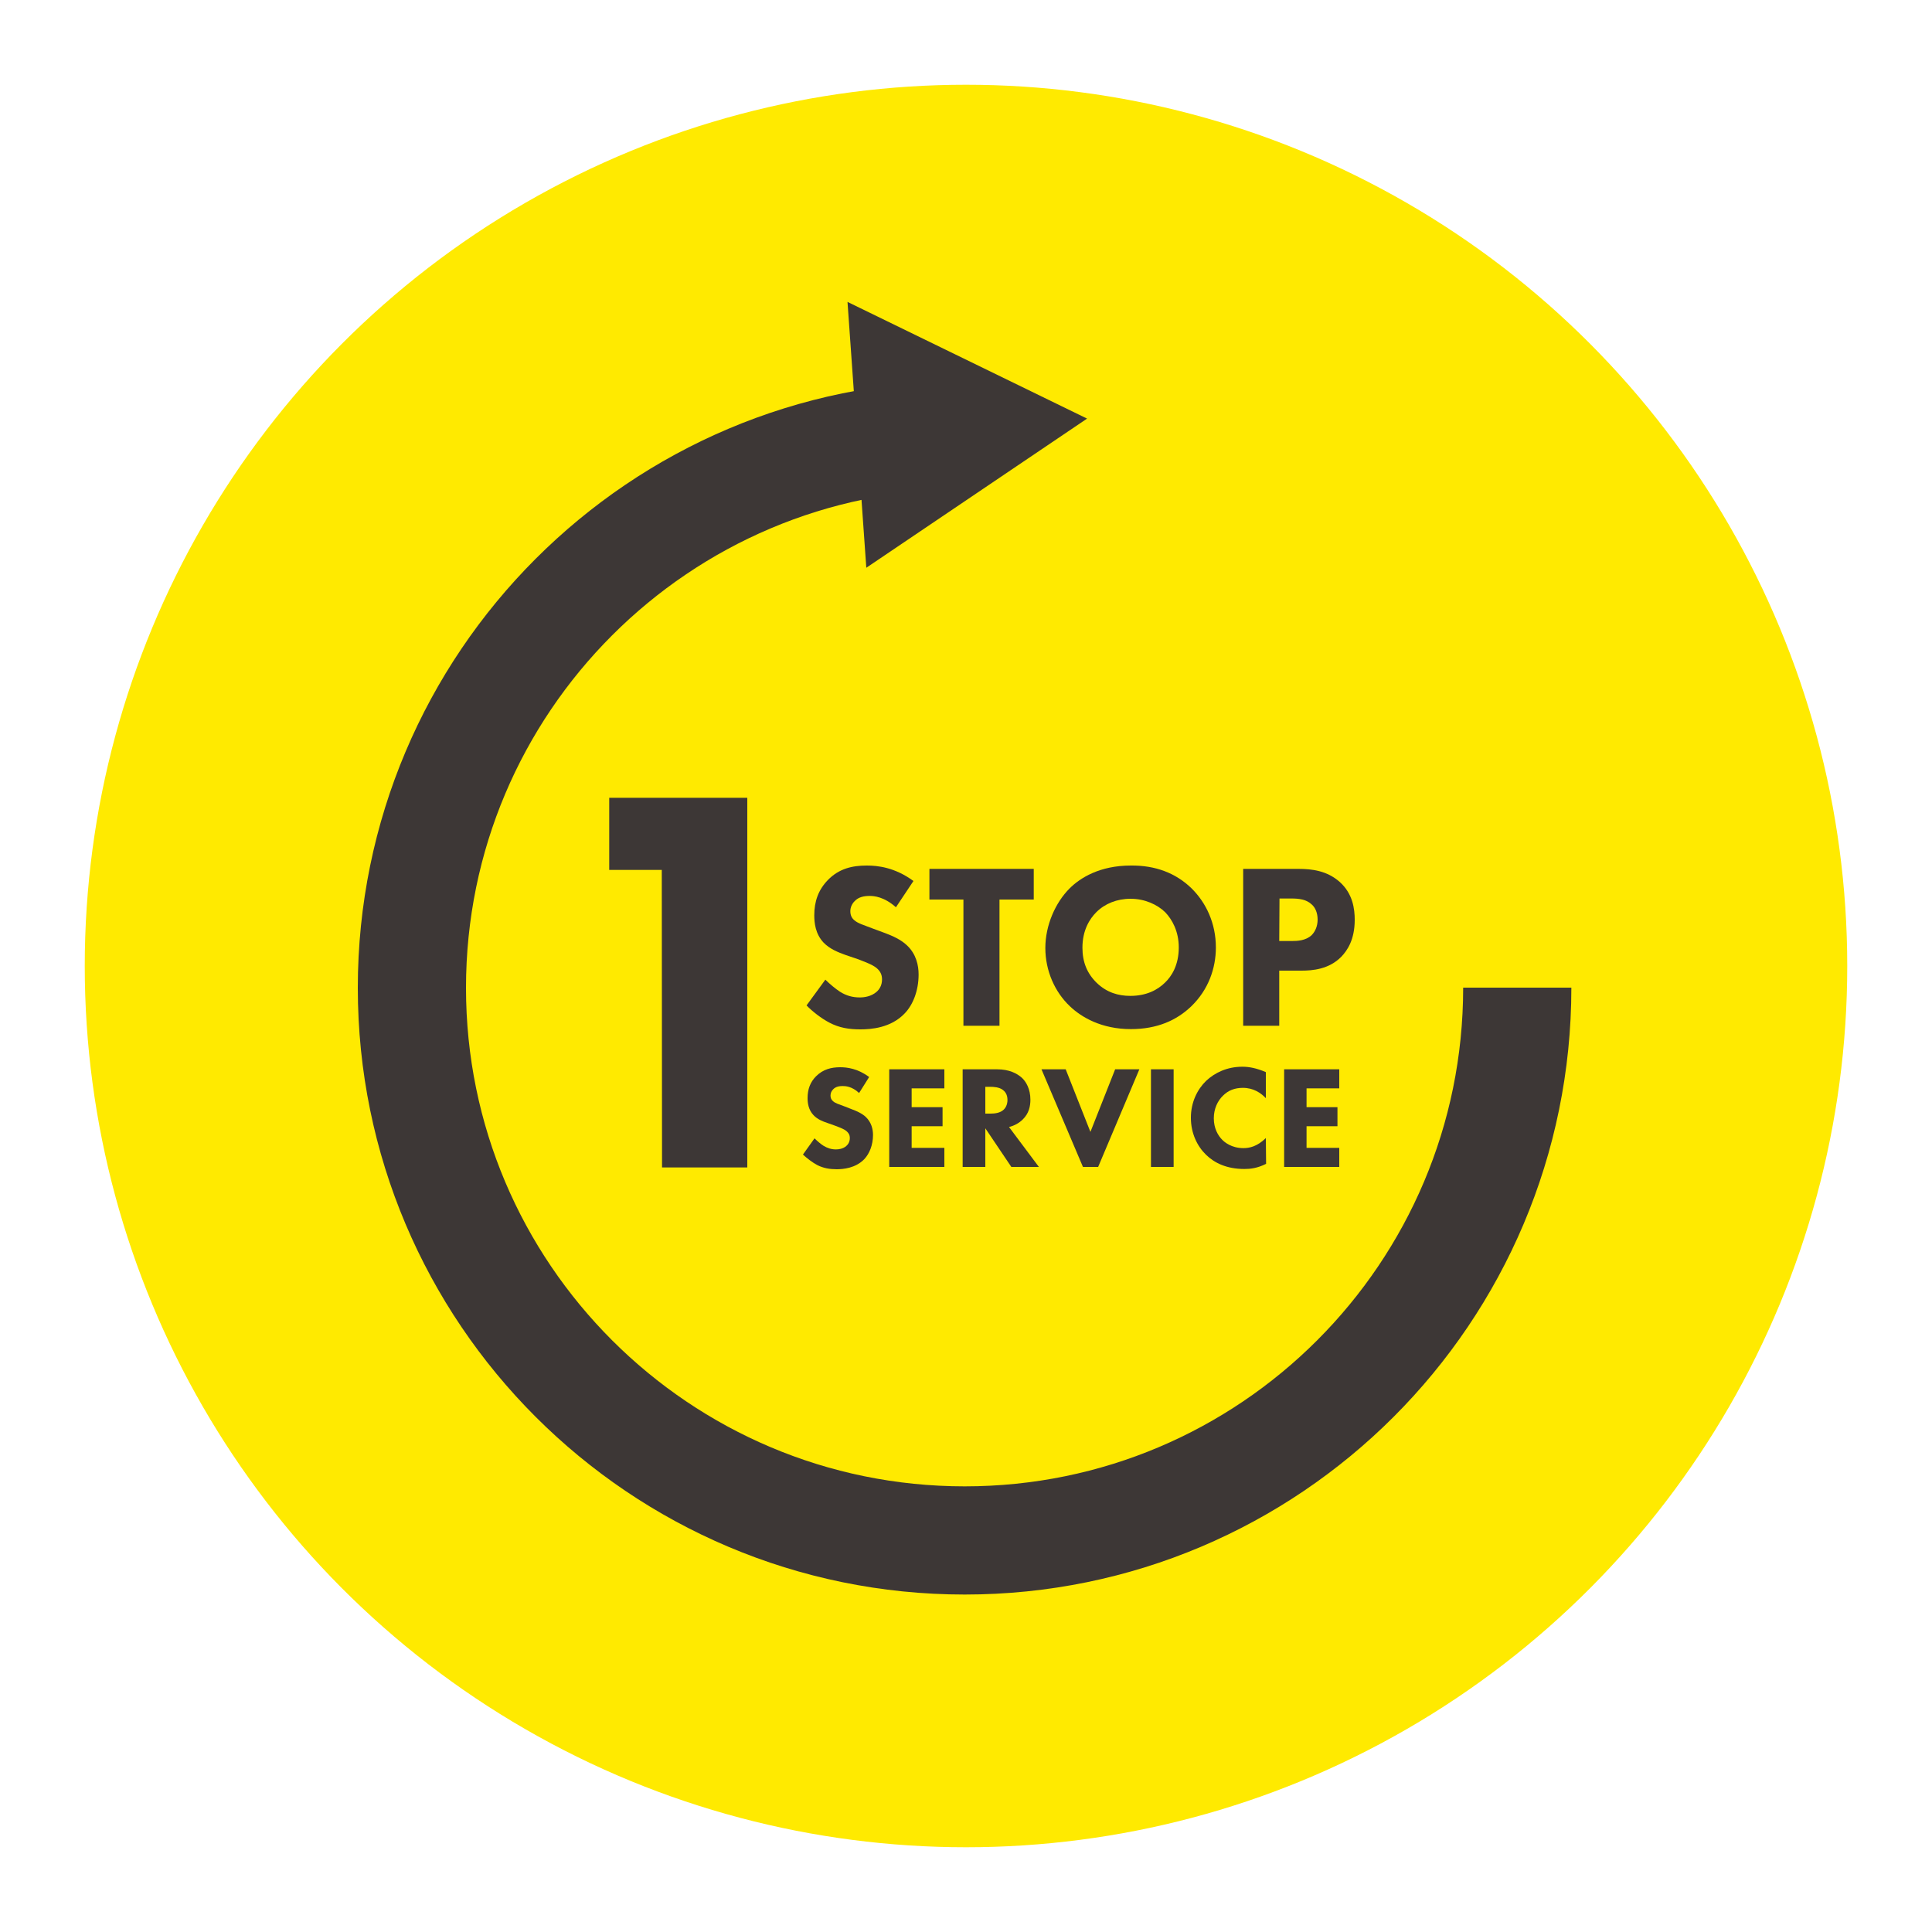 <?xml version="1.0" encoding="UTF-8"?>
<!-- Generator: Adobe Illustrator 25.1.0, SVG Export Plug-In . SVG Version: 6.00 Build 0)  -->
<svg xmlns="http://www.w3.org/2000/svg" xmlns:xlink="http://www.w3.org/1999/xlink" version="1.1" id="レイヤー_3" x="0px" y="0px" viewBox="0 0 750 750" style="enable-background:new 0 0 750 750;" xml:space="preserve">
<style type="text/css">
	.st0{fill:#FFEA00;}
	.st1{fill:none;stroke:#3D3736;stroke-width:42;stroke-miterlimit:10;}
	.st2{fill:#3D3736;}
</style>
<circle class="st0" cx="375" cy="375" r="342.1"></circle>
<path class="st1" d="M589,383.4C589,501.9,493,598,374.5,598s-214.6-96.1-214.6-214.5S256,168.9,374.5,168.9"></path>
<polygon class="st2" points="329,117.2 336.3,220.4 422,162.5 "></polygon>
<g>
	<g>
		<path class="st2" d="M256.9,337.7h-20.4v-28h53.6v143.5H257L256.9,337.7L256.9,337.7z"></path>
	</g>
	<g>
		<path class="st2" d="M347.8,352.2c-4.6-4.1-8.5-4.4-10.2-4.4c-1.9,0-4.3,0.3-5.9,2.1c-0.9,0.9-1.6,2.3-1.6,3.8s0.5,2.6,1.4,3.4    c1.5,1.4,3.6,1.9,7.7,3.5l4.6,1.7c2.6,1,5.9,2.4,8.3,4.7c3.6,3.4,4.5,7.8,4.5,11.3c0,6.3-2.2,11.8-5.4,15.1    c-5.4,5.7-13.2,6.2-17.2,6.2c-4.4,0-8.2-0.6-12-2.6c-3.1-1.6-6.7-4.4-8.9-6.7l7.3-10c1.6,1.6,4,3.6,5.7,4.7    c2.4,1.5,4.8,2.2,7.7,2.2c1.8,0,4.4-0.4,6.4-2.1c1.2-1,2.2-2.6,2.2-4.9c0-2-0.8-3.3-2.1-4.4c-1.6-1.4-5.4-2.7-7.1-3.4l-5-1.7    c-2.8-1-6.1-2.3-8.5-4.8c-3.2-3.4-3.6-7.7-3.6-10.6c0-5.4,1.6-9.9,5.3-13.7c4.3-4.4,9.4-5.6,15.1-5.6c4.2,0,10.9,0.7,18.1,6    L347.8,352.2z"></path>
		<path class="st2" d="M388,349.2v49h-14v-49h-13.2v-11.9h40.5v11.9H388z"></path>
		<path class="st2" d="M462.5,344.8c5.7,5.6,9.5,13.6,9.5,23c0,8.1-2.9,16.4-9.5,22.8c-5.7,5.5-13.3,8.9-23.5,8.9    c-11.4,0-19.2-4.6-23.7-8.9c-5.8-5.5-9.5-13.7-9.5-22.6c0-8.8,3.9-17.6,9.4-23.1c4.1-4.1,11.7-8.9,23.8-8.9    C448.5,335.9,456.4,338.9,462.5,344.8z M425.6,354.1c-2.6,2.6-5.4,7-5.4,13.8c0,5.6,1.8,10,5.6,13.7c3.9,3.7,8.3,5,13,5    c6.2,0,10.6-2.3,13.5-5.2c2.4-2.3,5.3-6.6,5.3-13.6c0-6.3-2.6-10.9-5.3-13.7c-3-2.9-7.8-5.2-13.4-5.2    C433.6,348.9,428.9,350.8,425.6,354.1z"></path>
		<path class="st2" d="M504,337.3c5.3,0,11.1,0.7,16,5c5.2,4.6,5.9,10.6,5.9,14.8c0,7.7-2.9,11.9-5.2,14.3    c-4.8,4.9-11.2,5.4-15.5,5.4h-8.6v21.4h-14v-60.9L504,337.3L504,337.3z M496.6,365.3h5c1.9,0,5.3-0.1,7.6-2.3    c1.3-1.3,2.3-3.4,2.3-6s-0.9-4.7-2.3-5.9c-2.1-2-5.1-2.3-7.8-2.3h-4.7L496.6,365.3L496.6,365.3z"></path>
		<path class="st2" d="M333.5,424.3c-2.8-2.6-5.3-2.7-6.4-2.7c-1.2,0-2.7,0.2-3.7,1.3c-0.6,0.6-1,1.4-1,2.4c0,0.9,0.3,1.6,0.9,2.1    c0.9,0.9,2.2,1.2,4.8,2.2l2.8,1.1c1.6,0.6,3.7,1.5,5.2,2.9c2.2,2.1,2.8,4.8,2.8,7c0,3.9-1.4,7.3-3.4,9.4    c-3.4,3.5-8.2,3.9-10.7,3.9c-2.7,0-5.1-0.4-7.5-1.6c-1.9-1-4.1-2.7-5.6-4.1l4.5-6.3c1,1,2.5,2.3,3.5,2.9c1.5,0.9,3,1.4,4.8,1.4    c1.1,0,2.7-0.2,4-1.3c0.7-0.6,1.4-1.6,1.4-3.1c0-1.3-0.5-2-1.3-2.7c-1-0.9-3.4-1.7-4.4-2.1l-3.1-1.1c-1.8-0.6-3.8-1.4-5.3-3    c-2-2.1-2.3-4.8-2.3-6.6c0-3.4,1-6.2,3.3-8.5c2.7-2.7,5.9-3.5,9.4-3.5c2.6,0,6.8,0.5,11.2,3.8L333.5,424.3z"></path>
		<path class="st2" d="M366.6,422.5h-12.7v7.3h12v7.4h-12v8.4h12.7v7.4h-21.4v-37.9h21.4V422.5z"></path>
		<path class="st2" d="M387,415.1c4.8,0,7.8,1.6,9.7,3.3c1.6,1.5,3.3,4.3,3.3,8.5c0,2.4-0.5,5.3-3,7.7c-1.3,1.3-3.2,2.4-5.3,2.9    l11.6,15.5h-10.7l-10.1-15v15h-8.8v-37.9H387L387,415.1z M382.5,432.3h2c1.6,0,3.8-0.2,5.2-1.6c0.6-0.6,1.4-1.8,1.4-3.7    c0-2.2-1-3.3-1.8-3.9c-1.4-1.1-3.7-1.2-4.8-1.2h-2L382.5,432.3L382.5,432.3z"></path>
		<path class="st2" d="M413.7,415.1l9.6,24.3l9.6-24.3h9.4l-16,37.9h-5.9l-16.1-37.9H413.7z"></path>
		<path class="st2" d="M455.6,415.1V453h-8.8v-37.9H455.6z"></path>
		<path class="st2" d="M491.5,451.8c-3.4,1.7-6.1,2-8.4,2c-7,0-11.7-2.4-14.9-5.5c-3.4-3.3-5.9-8.3-5.9-14.4c0-6,2.5-11,5.9-14.3    c3.4-3.2,8.2-5.5,14.1-5.5c2.5,0,5.4,0.5,9.1,2.1v10.1c-1.9-2-4.8-4-8.9-4c-3.2,0-5.7,1-7.7,3c-2.1,2-3.6,5.1-3.6,8.8    c0,3.9,1.6,6.7,3.3,8.4c0.8,0.8,3.5,3.2,8.2,3.2c2.3,0,5.3-0.6,8.7-3.9L491.5,451.8L491.5,451.8z"></path>
		<path class="st2" d="M519.9,422.5h-12.7v7.3h12v7.4h-12v8.4h12.7v7.4h-21.4v-37.9h21.4V422.5z"></path>
	</g>
</g>
</svg>
